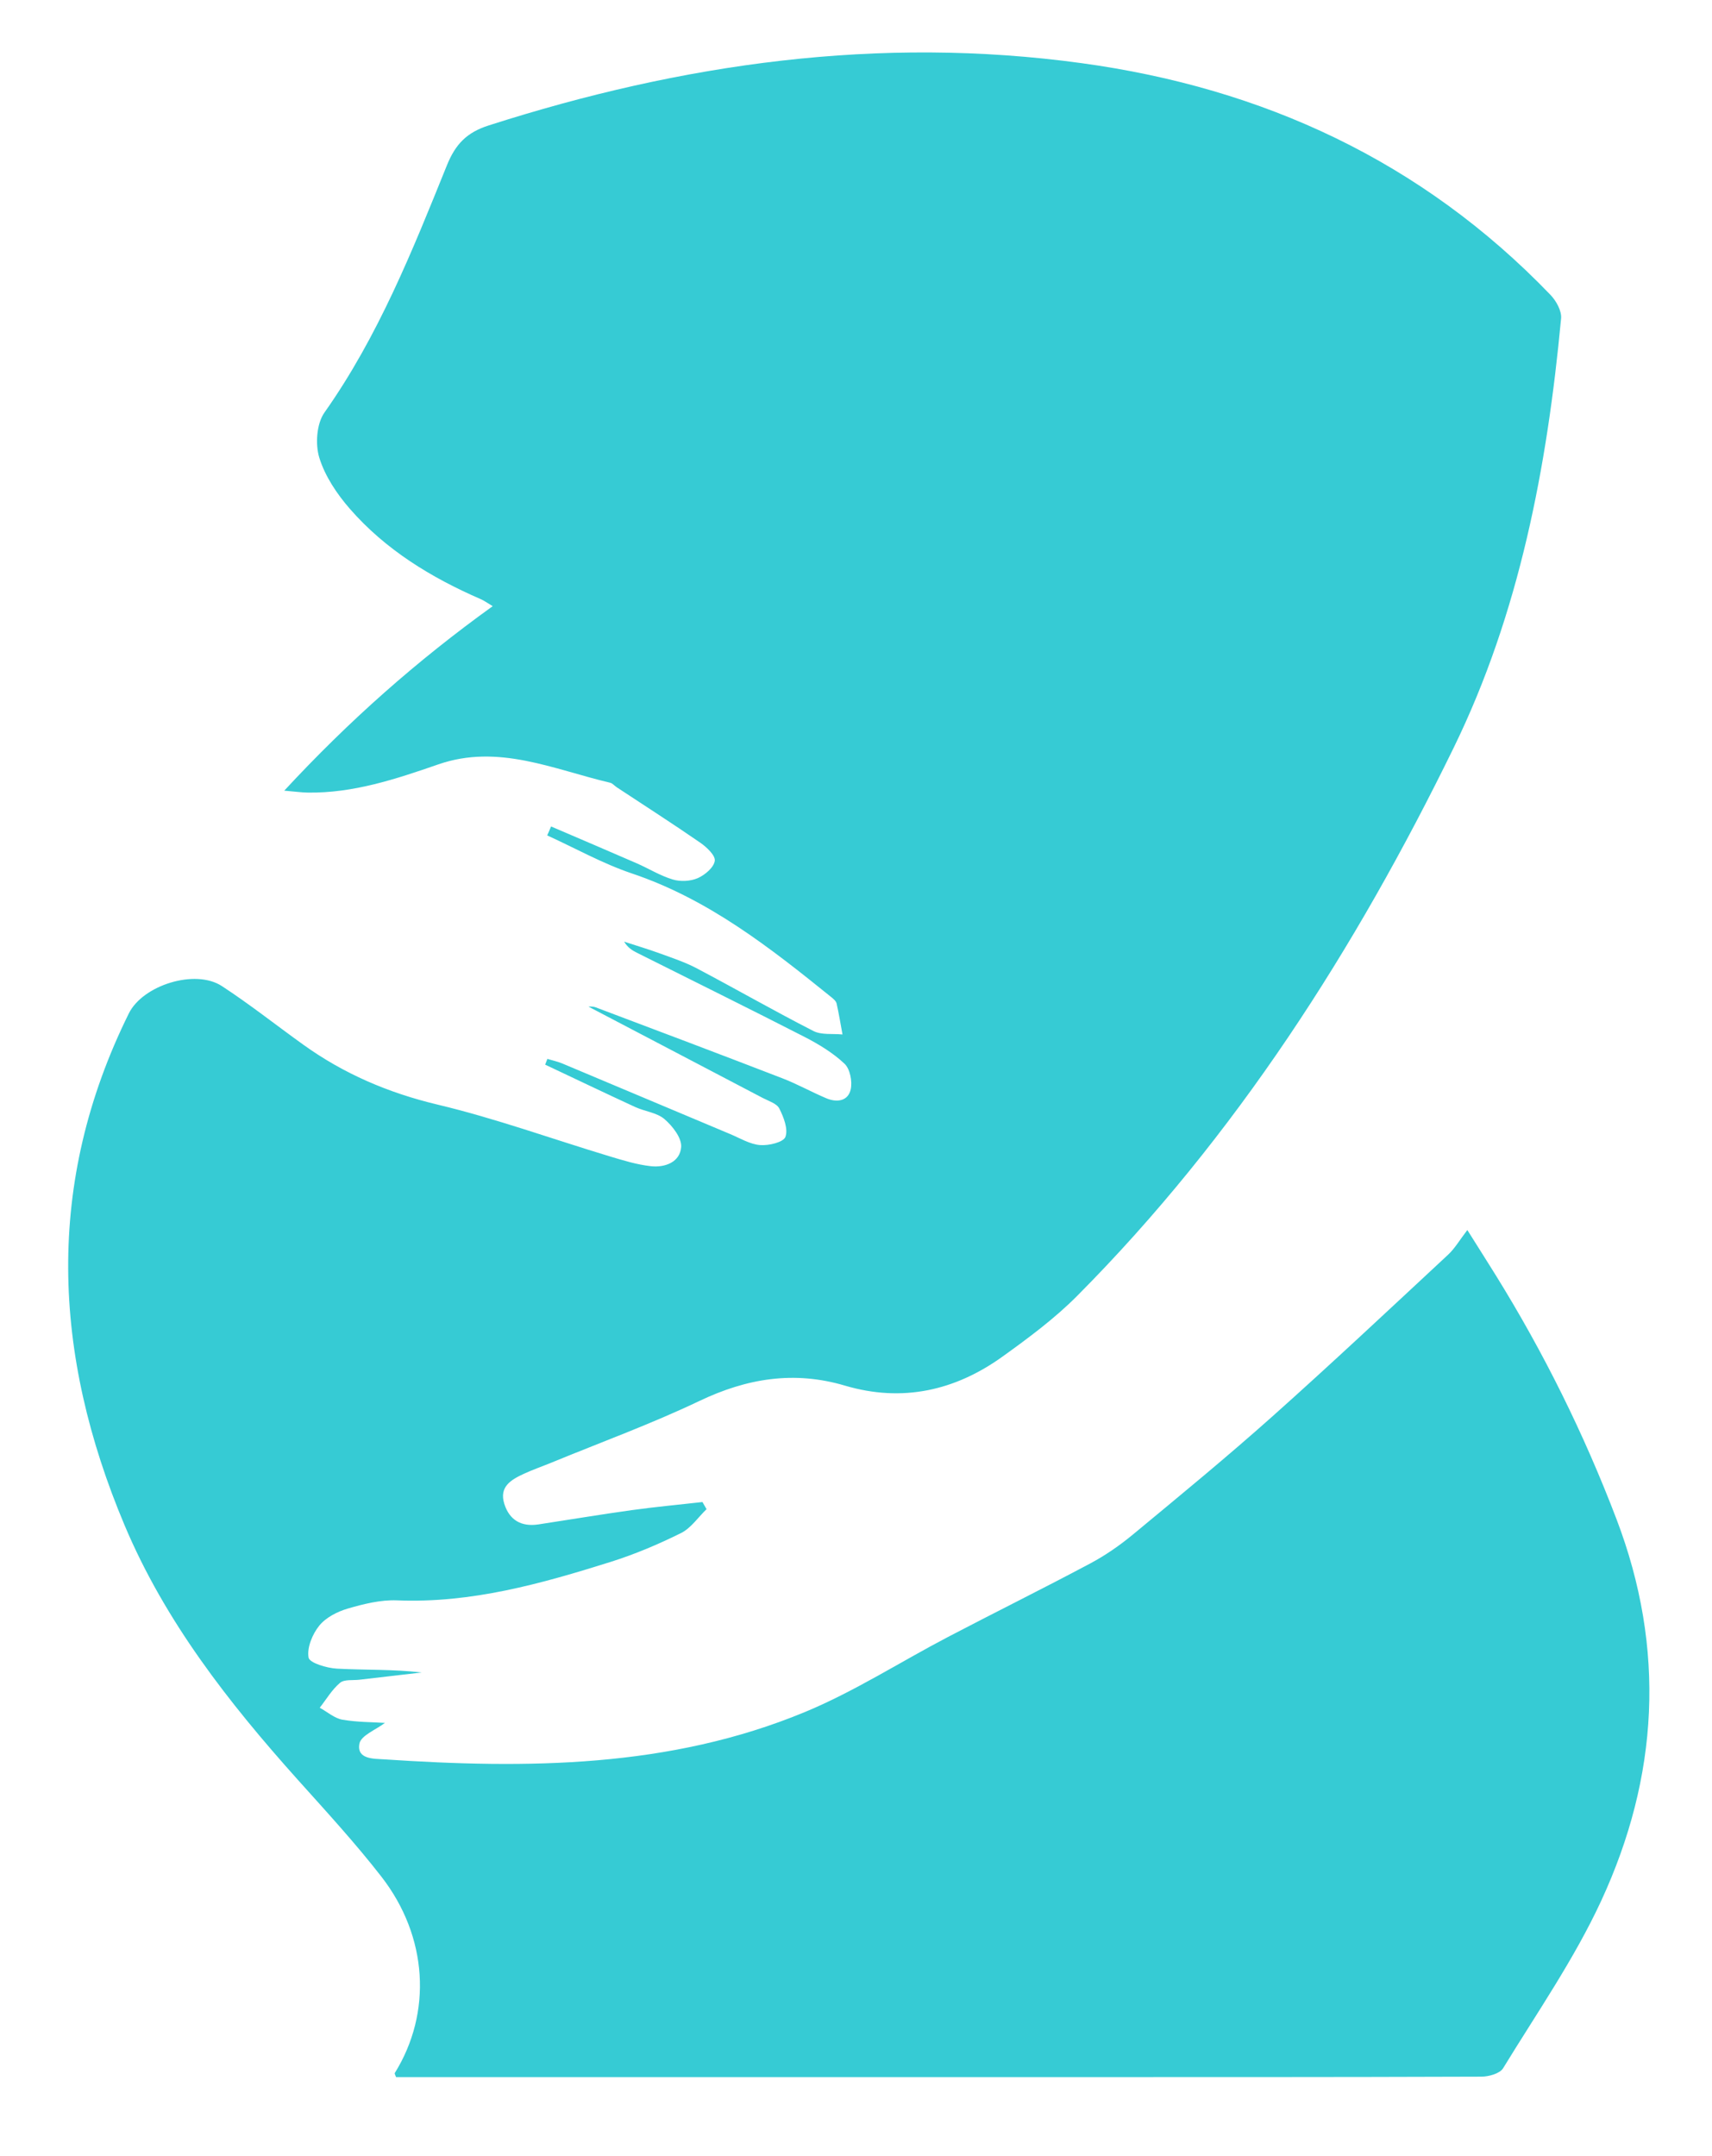 <?xml version="1.0" encoding="utf-8"?>
<!-- Generator: Adobe Illustrator 27.2.0, SVG Export Plug-In . SVG Version: 6.00 Build 0)  -->
<svg version="1.1" id="Livello_1" xmlns="http://www.w3.org/2000/svg" xmlns:xlink="http://www.w3.org/1999/xlink" x="0px" y="0px"
	 viewBox="0 0 60.283 75.903" style="enable-background:new 0 0 60.283 75.903;" xml:space="preserve">
<style type="text/css">
	.st0{fill:#36CBD4;}
</style>
<path class="st0" d="M13.554,60.66c-0.312,0.239-0.844,0.441-0.898,0.731c-0.104,0.558,0.515,0.528,0.867,0.552
	c5.034,0.336,10.048,0.308,14.806-1.66c1.751-0.724,3.369-1.769,5.056-2.651c1.667-0.872,3.354-1.706,5.014-2.591
	c0.535-0.285,1.043-0.64,1.51-1.027c1.647-1.364,3.301-2.723,4.896-4.146c2.091-1.865,4.133-3.784,6.185-5.692
	c0.239-0.222,0.409-0.519,0.678-0.869c0.408,0.649,0.707,1.119,1.001,1.592c1.691,2.727,3.106,5.584,4.251,8.586
	c1.743,4.571,1.482,9.072-0.538,13.438c-0.953,2.058-2.266,3.951-3.455,5.896c-0.115,0.188-0.503,0.295-0.764,0.296
	C46.864,73.134,41.565,73.13,36.266,73.13c-7.231,0-14.461-0-21.692-0c-0.211,0-0.423,0-0.628,0
	c-0.021-0.064-0.059-0.12-0.044-0.144c1.316-2.118,1.17-4.798-0.472-6.912c-0.923-1.188-1.947-2.3-2.953-3.422
	c-2.43-2.713-4.664-5.565-6.09-8.951c-2.535-6.02-2.811-12.038,0.15-18.021
	c0.492-0.994,2.335-1.575,3.274-0.963c0.984,0.642,1.909,1.376,2.865,2.062c1.431,1.028,2.996,1.698,4.727,2.111
	c2.053,0.489,4.049,1.214,6.073,1.825c0.471,0.142,0.95,0.289,1.436,0.344c0.502,0.057,1.033-0.141,1.073-0.674
	c0.024-0.319-0.303-0.739-0.586-0.982c-0.268-0.231-0.693-0.27-1.033-0.427c-1.061-0.489-2.114-0.994-3.17-1.492
	c0.026-0.067,0.052-0.135,0.078-0.202c0.175,0.053,0.357,0.091,0.525,0.161c1.973,0.827,3.943,1.66,5.915,2.487
	c0.346,0.145,0.693,0.358,1.051,0.386c0.303,0.024,0.822-0.099,0.891-0.288c0.102-0.275-0.061-0.694-0.215-0.999
	c-0.089-0.177-0.375-0.263-0.582-0.371c-2.074-1.089-4.149-2.175-6.137-3.216c0,0,0.139-0.018,0.254,0.025
	c2.195,0.827,4.39,1.655,6.578,2.5c0.525,0.203,1.02,0.481,1.539,0.7c0.37,0.157,0.768,0.108,0.862-0.311
	c0.063-0.28-0.024-0.722-0.219-0.905c-0.404-0.381-0.902-0.683-1.401-0.94c-1.963-1.006-3.942-1.98-5.914-2.969
	c-0.166-0.083-0.322-0.184-0.443-0.387c0.419,0.137,0.843,0.262,1.256,0.413c0.441,0.161,0.892,0.31,1.306,0.528
	c1.373,0.725,2.72,1.498,4.102,2.204c0.287,0.147,0.68,0.087,1.024,0.122c-0.067-0.363-0.126-0.729-0.207-1.089
	c-0.018-0.082-0.105-0.158-0.176-0.216c-2.162-1.746-4.337-3.457-7.032-4.364c-1.028-0.346-1.99-0.887-2.982-1.339
	c0.045-0.105,0.091-0.21,0.136-0.315c1.002,0.43,2.005,0.856,3.005,1.292c0.43,0.187,0.836,0.442,1.281,0.575
	c0.269,0.081,0.624,0.063,0.88-0.049c0.253-0.111,0.566-0.377,0.598-0.609c0.026-0.19-0.288-0.484-0.514-0.64
	c-0.967-0.668-1.958-1.302-2.939-1.95c-0.079-0.052-0.147-0.139-0.232-0.159c-1.989-0.468-3.935-1.379-6.048-0.647
	c-1.493,0.517-2.987,1.016-4.595,0.994c-0.223-0.003-0.446-0.036-0.832-0.068c2.287-2.47,4.675-4.578,7.34-6.496
	c-0.175-0.103-0.294-0.192-0.426-0.249c-1.746-0.759-3.351-1.739-4.609-3.184c-0.453-0.521-0.87-1.144-1.07-1.792
	c-0.147-0.477-0.096-1.2,0.18-1.591c1.894-2.683,3.098-5.699,4.313-8.706c0.302-0.747,0.702-1.157,1.467-1.402
	c6.811-2.184,13.75-3.171,20.882-2.194c6.399,0.876,11.987,3.456,16.508,8.157
	c0.202,0.21,0.4,0.565,0.375,0.832c-0.49,5.231-1.47,10.381-3.784,15.118
	c-3.455,7.072-7.667,13.672-13.256,19.295c-0.791,0.796-1.71,1.477-2.625,2.135
	c-1.677,1.206-3.536,1.621-5.553,1.024c-1.79-0.53-3.452-0.257-5.125,0.541c-1.694,0.808-3.467,1.454-5.205,2.169
	c-0.326,0.134-0.661,0.249-0.98,0.397c-0.442,0.206-0.874,0.452-0.683,1.057
	c0.183,0.58,0.607,0.813,1.205,0.722c1.092-0.166,2.182-0.349,3.276-0.501c0.829-0.115,1.664-0.192,2.496-0.286
	c0.048,0.084,0.096,0.167,0.144,0.251c-0.297,0.287-0.548,0.667-0.9,0.842c-0.796,0.395-1.625,0.746-2.472,1.013
	c-2.449,0.77-4.914,1.463-7.53,1.356c-0.574-0.023-1.172,0.126-1.731,0.289c-0.368,0.107-0.771,0.314-1.004,0.601
	c-0.242,0.299-0.438,0.774-0.377,1.124c0.033,0.189,0.642,0.371,1,0.39c0.986,0.053,1.977,0.018,2.98,0.135
	c-0.729,0.085-1.459,0.169-2.188,0.255c-0.233,0.028-0.532-0.019-0.684,0.109c-0.283,0.238-0.481,0.579-0.714,0.877
	c0.265,0.146,0.515,0.37,0.797,0.421C12.584,60.638,13.126,60.631,13.554,60.66z"/>
</svg>
